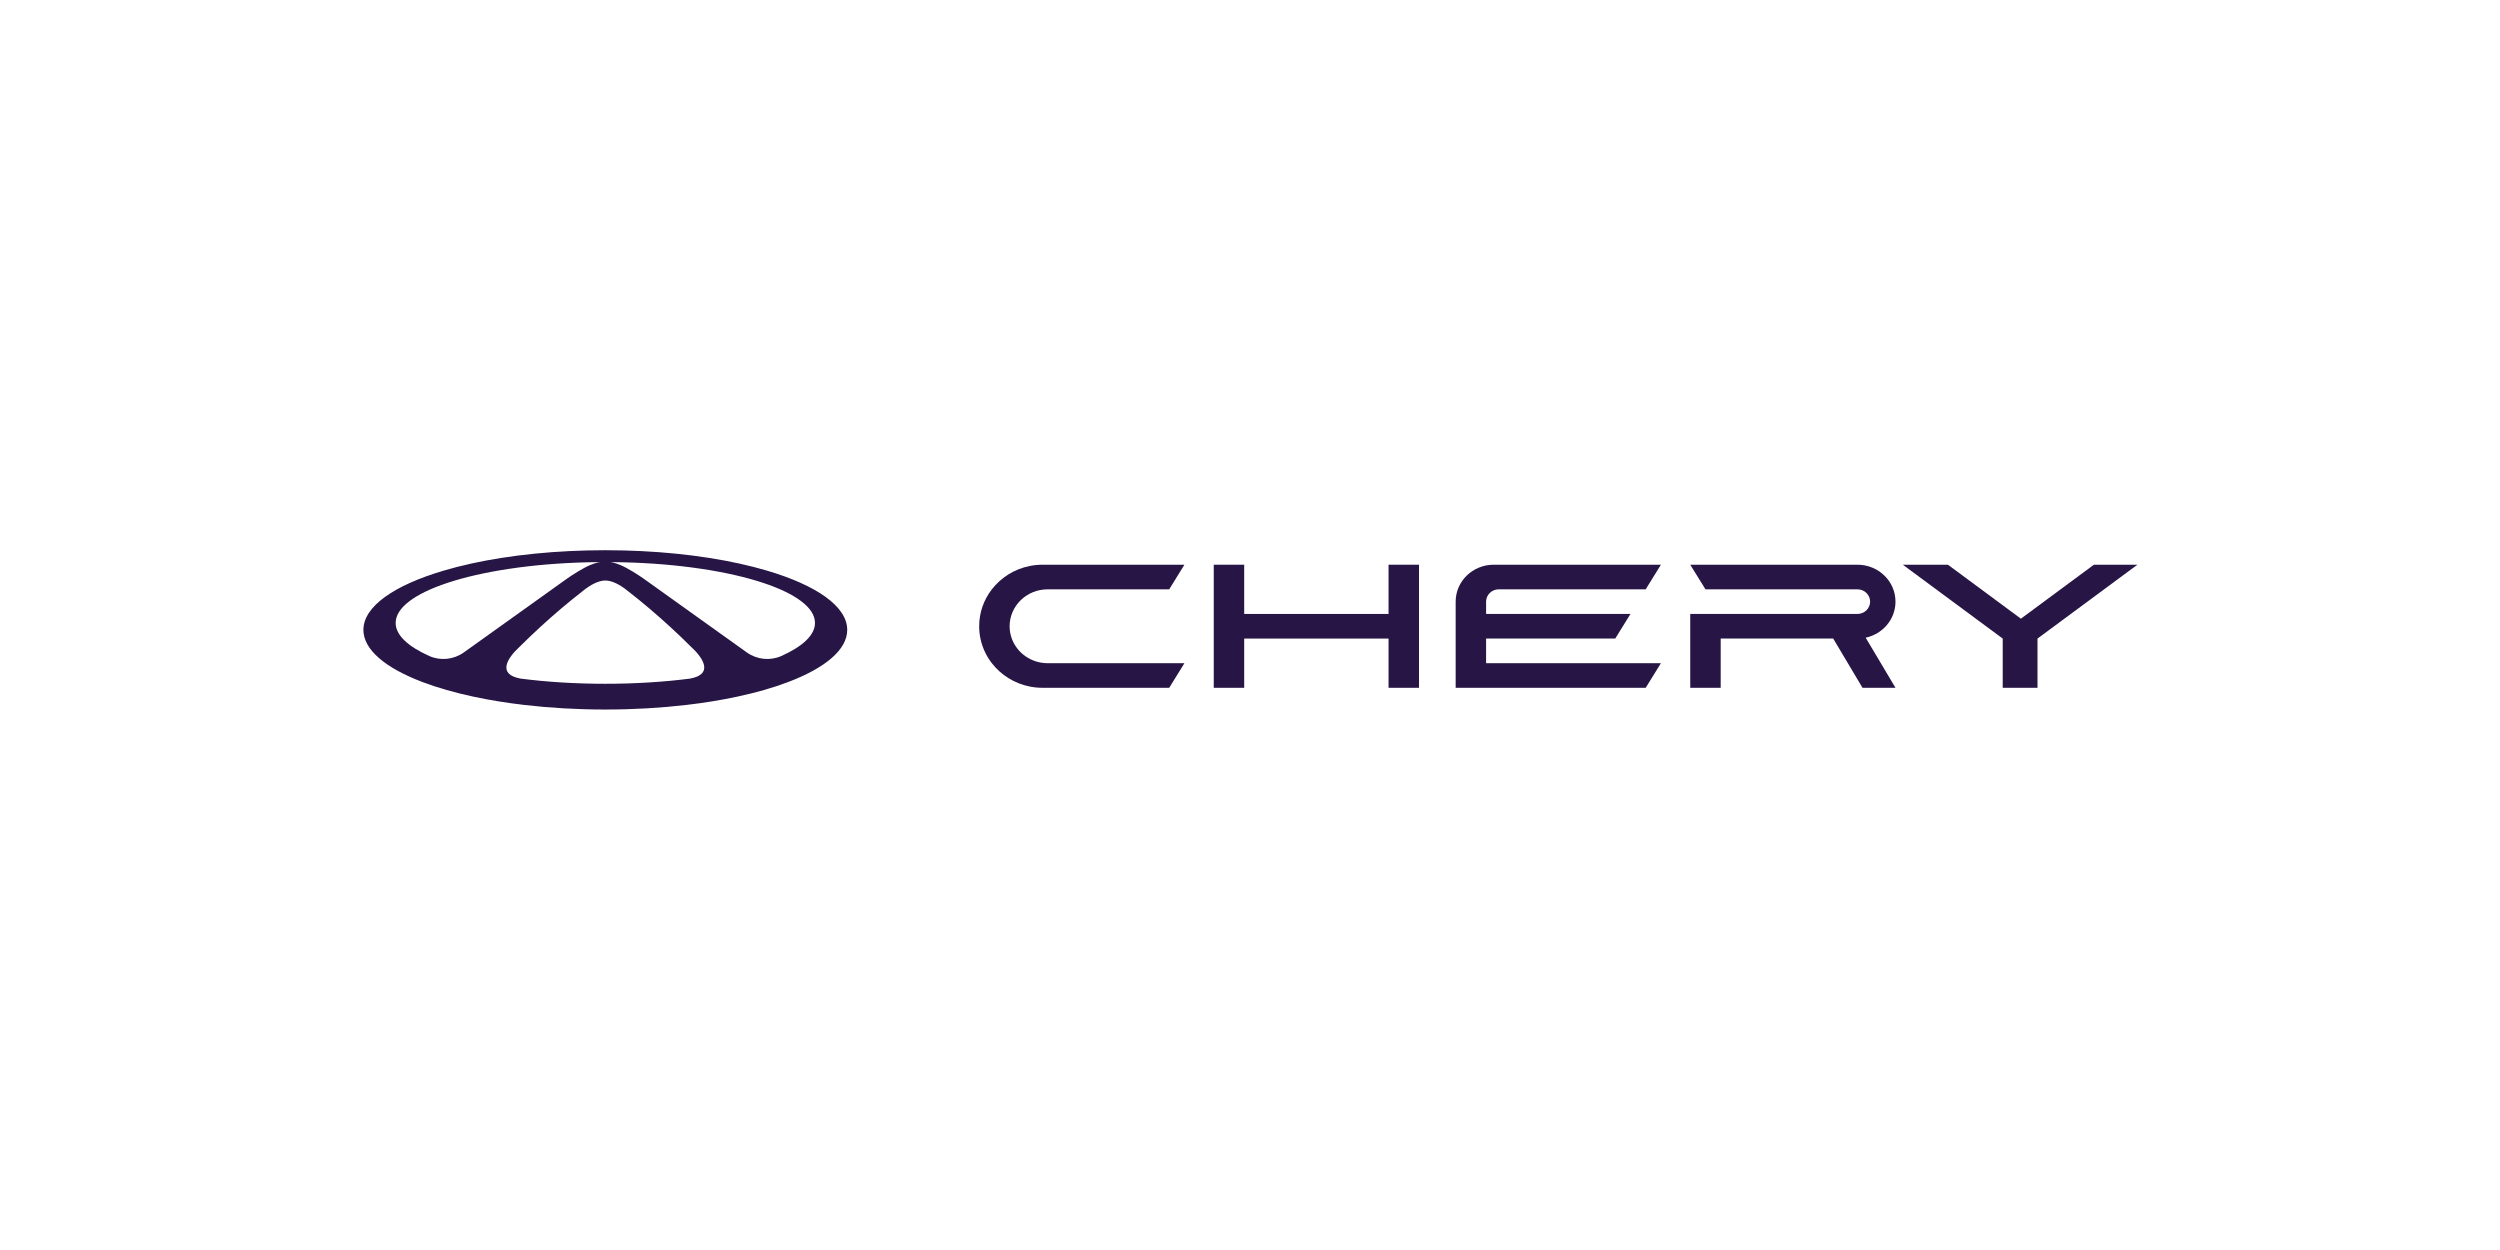 <svg width="164" height="82" viewBox="0 0 164 82" fill="none" xmlns="http://www.w3.org/2000/svg">
<path fill-rule="evenodd" clip-rule="evenodd" d="M124.344 39.468C124.344 38.13 123.227 37.045 121.848 37.045H110.88L111.879 38.66H119.494H121.848C122.308 38.66 122.68 39.021 122.68 39.468C122.68 39.913 122.308 40.275 121.848 40.275H119.494H110.88V41.89V45.12H112.877V41.89H120.259L122.181 45.12H124.344L122.388 41.833C123.507 41.593 124.344 40.625 124.344 39.468Z" fill="#261545"/>
<path fill-rule="evenodd" clip-rule="evenodd" d="M91.089 40.275H81.619V37.045H79.622V40.275V41.89V45.12H81.619V41.89H91.089V45.12H93.087V41.89V40.275V37.045H91.089V40.275Z" fill="#261545"/>
<path fill-rule="evenodd" clip-rule="evenodd" d="M66.231 41.083C66.231 39.745 67.349 38.66 68.727 38.66H71.723H72.555H76.7L77.698 37.045H72.555H68.394C68.109 37.045 67.831 37.073 67.562 37.126C66.547 37.326 65.666 37.885 65.066 38.66C64.543 39.335 64.234 40.173 64.234 41.083C64.234 41.359 64.262 41.629 64.317 41.89C64.442 42.487 64.702 43.035 65.066 43.506C65.666 44.281 66.547 44.839 67.562 45.039C67.831 45.092 68.109 45.12 68.394 45.12H72.555H76.7L77.698 43.506H72.555H71.723H68.727H68.727C67.64 43.506 66.716 42.831 66.373 41.89C66.281 41.638 66.231 41.366 66.231 41.083Z" fill="#261545"/>
<path fill-rule="evenodd" clip-rule="evenodd" d="M137.36 37.045L132.571 40.586L127.783 37.045H124.825L131.378 41.89V45.12H133.66V41.89L140.213 37.045H137.36Z" fill="#261545"/>
<path fill-rule="evenodd" clip-rule="evenodd" d="M97.488 39.447C97.5 39.01 97.866 38.66 98.319 38.66H98.32H100.342H107.957L108.956 37.045H97.988C96.609 37.045 95.491 38.13 95.491 39.468V40.275V41.889V42.697V45.12H98.052H107.957L108.956 43.505H100.342H98.32H98.319H97.488V42.717V42.677V41.889H97.988H98.319H98.32H100.342H105.96L106.959 40.275H100.342H98.32H98.319H97.488V39.487V39.447Z" fill="#261545"/>
<path fill-rule="evenodd" clip-rule="evenodd" d="M51.26 43.032C50.517 43.365 49.649 43.271 48.989 42.798L48.117 42.175L42.247 37.977C42.247 37.977 42.241 37.973 42.228 37.963L42.211 37.95L42.169 37.922C41.928 37.756 41.183 37.257 40.632 37.038C40.63 37.04 40.628 37.041 40.626 37.043C40.582 37.023 40.538 37.004 40.493 36.989C40.49 36.987 40.487 36.986 40.483 36.984C40.345 36.934 40.201 36.896 40.051 36.873C40.276 36.875 40.497 36.878 40.718 36.883H40.719C40.769 36.884 40.816 36.885 40.865 36.886C44.537 36.974 47.799 37.482 50.083 38.243H50.084C52.188 38.944 53.463 39.861 53.463 40.864C53.463 41.664 52.653 42.408 51.26 43.032ZM45.261 44.517C43.563 44.735 41.684 44.856 39.709 44.856C37.733 44.856 35.855 44.735 34.157 44.517C32.606 44.24 33.353 43.202 33.759 42.755C33.763 42.751 33.766 42.747 33.772 42.742C33.87 42.635 33.946 42.564 33.96 42.552C33.961 42.55 33.962 42.55 33.962 42.55C34.225 42.286 34.495 42.022 34.77 41.761C35.678 40.894 36.596 40.086 37.508 39.344C37.79 39.114 38.072 38.89 38.353 38.673C38.353 38.673 38.354 38.672 38.356 38.672C38.357 38.67 38.359 38.669 38.362 38.666C38.375 38.655 38.405 38.632 38.448 38.601C38.664 38.442 39.213 38.08 39.709 38.081C40.205 38.08 40.753 38.442 40.969 38.601C40.98 38.608 40.99 38.616 40.999 38.623C41.008 38.63 41.017 38.636 41.023 38.642C41.035 38.649 41.043 38.657 41.049 38.662C41.054 38.665 41.057 38.668 41.059 38.669C41.062 38.672 41.064 38.673 41.064 38.673C41.345 38.89 41.627 39.114 41.909 39.344C42.821 40.086 43.739 40.894 44.648 41.761C44.922 42.022 45.192 42.286 45.455 42.55C45.455 42.55 45.456 42.55 45.457 42.552C45.459 42.554 45.462 42.556 45.465 42.56C45.489 42.581 45.558 42.647 45.643 42.738L45.643 42.739C46.046 43.176 46.83 44.237 45.261 44.517ZM30.428 42.798C29.768 43.271 28.9 43.365 28.157 43.032C26.764 42.408 25.955 41.664 25.955 40.864C25.955 39.861 27.229 38.944 29.333 38.243C31.617 37.482 34.88 36.974 38.552 36.886C38.601 36.885 38.65 36.884 38.699 36.883C38.92 36.878 39.142 36.875 39.366 36.873C39.216 36.896 39.072 36.934 38.934 36.984C38.932 36.986 38.931 36.986 38.929 36.986C38.882 37.004 38.837 37.022 38.791 37.043C38.79 37.041 38.787 37.04 38.785 37.038C38.234 37.257 37.489 37.756 37.248 37.922L37.207 37.95C37.183 37.967 37.17 37.977 37.17 37.977L31.3 42.175L30.428 42.798ZM50.306 37.431C48.046 36.763 45.201 36.305 42.055 36.151C41.318 36.115 40.566 36.096 39.801 36.095H39.616C38.852 36.096 38.1 36.115 37.364 36.151C34.216 36.305 31.371 36.762 29.112 37.431C25.875 38.387 23.839 39.776 23.839 41.32C23.839 42.628 25.3 43.825 27.712 44.741C28.692 45.113 29.829 45.44 31.089 45.708C32.114 45.927 33.221 46.108 34.391 46.244C36.054 46.439 37.843 46.545 39.709 46.545C41.574 46.545 43.363 46.439 45.026 46.244C46.196 46.108 47.303 45.927 48.328 45.708C49.588 45.44 50.725 45.113 51.705 44.741C54.118 43.825 55.578 42.628 55.578 41.32C55.578 39.776 53.542 38.387 50.306 37.431Z" fill="#261545"/>
</svg>
